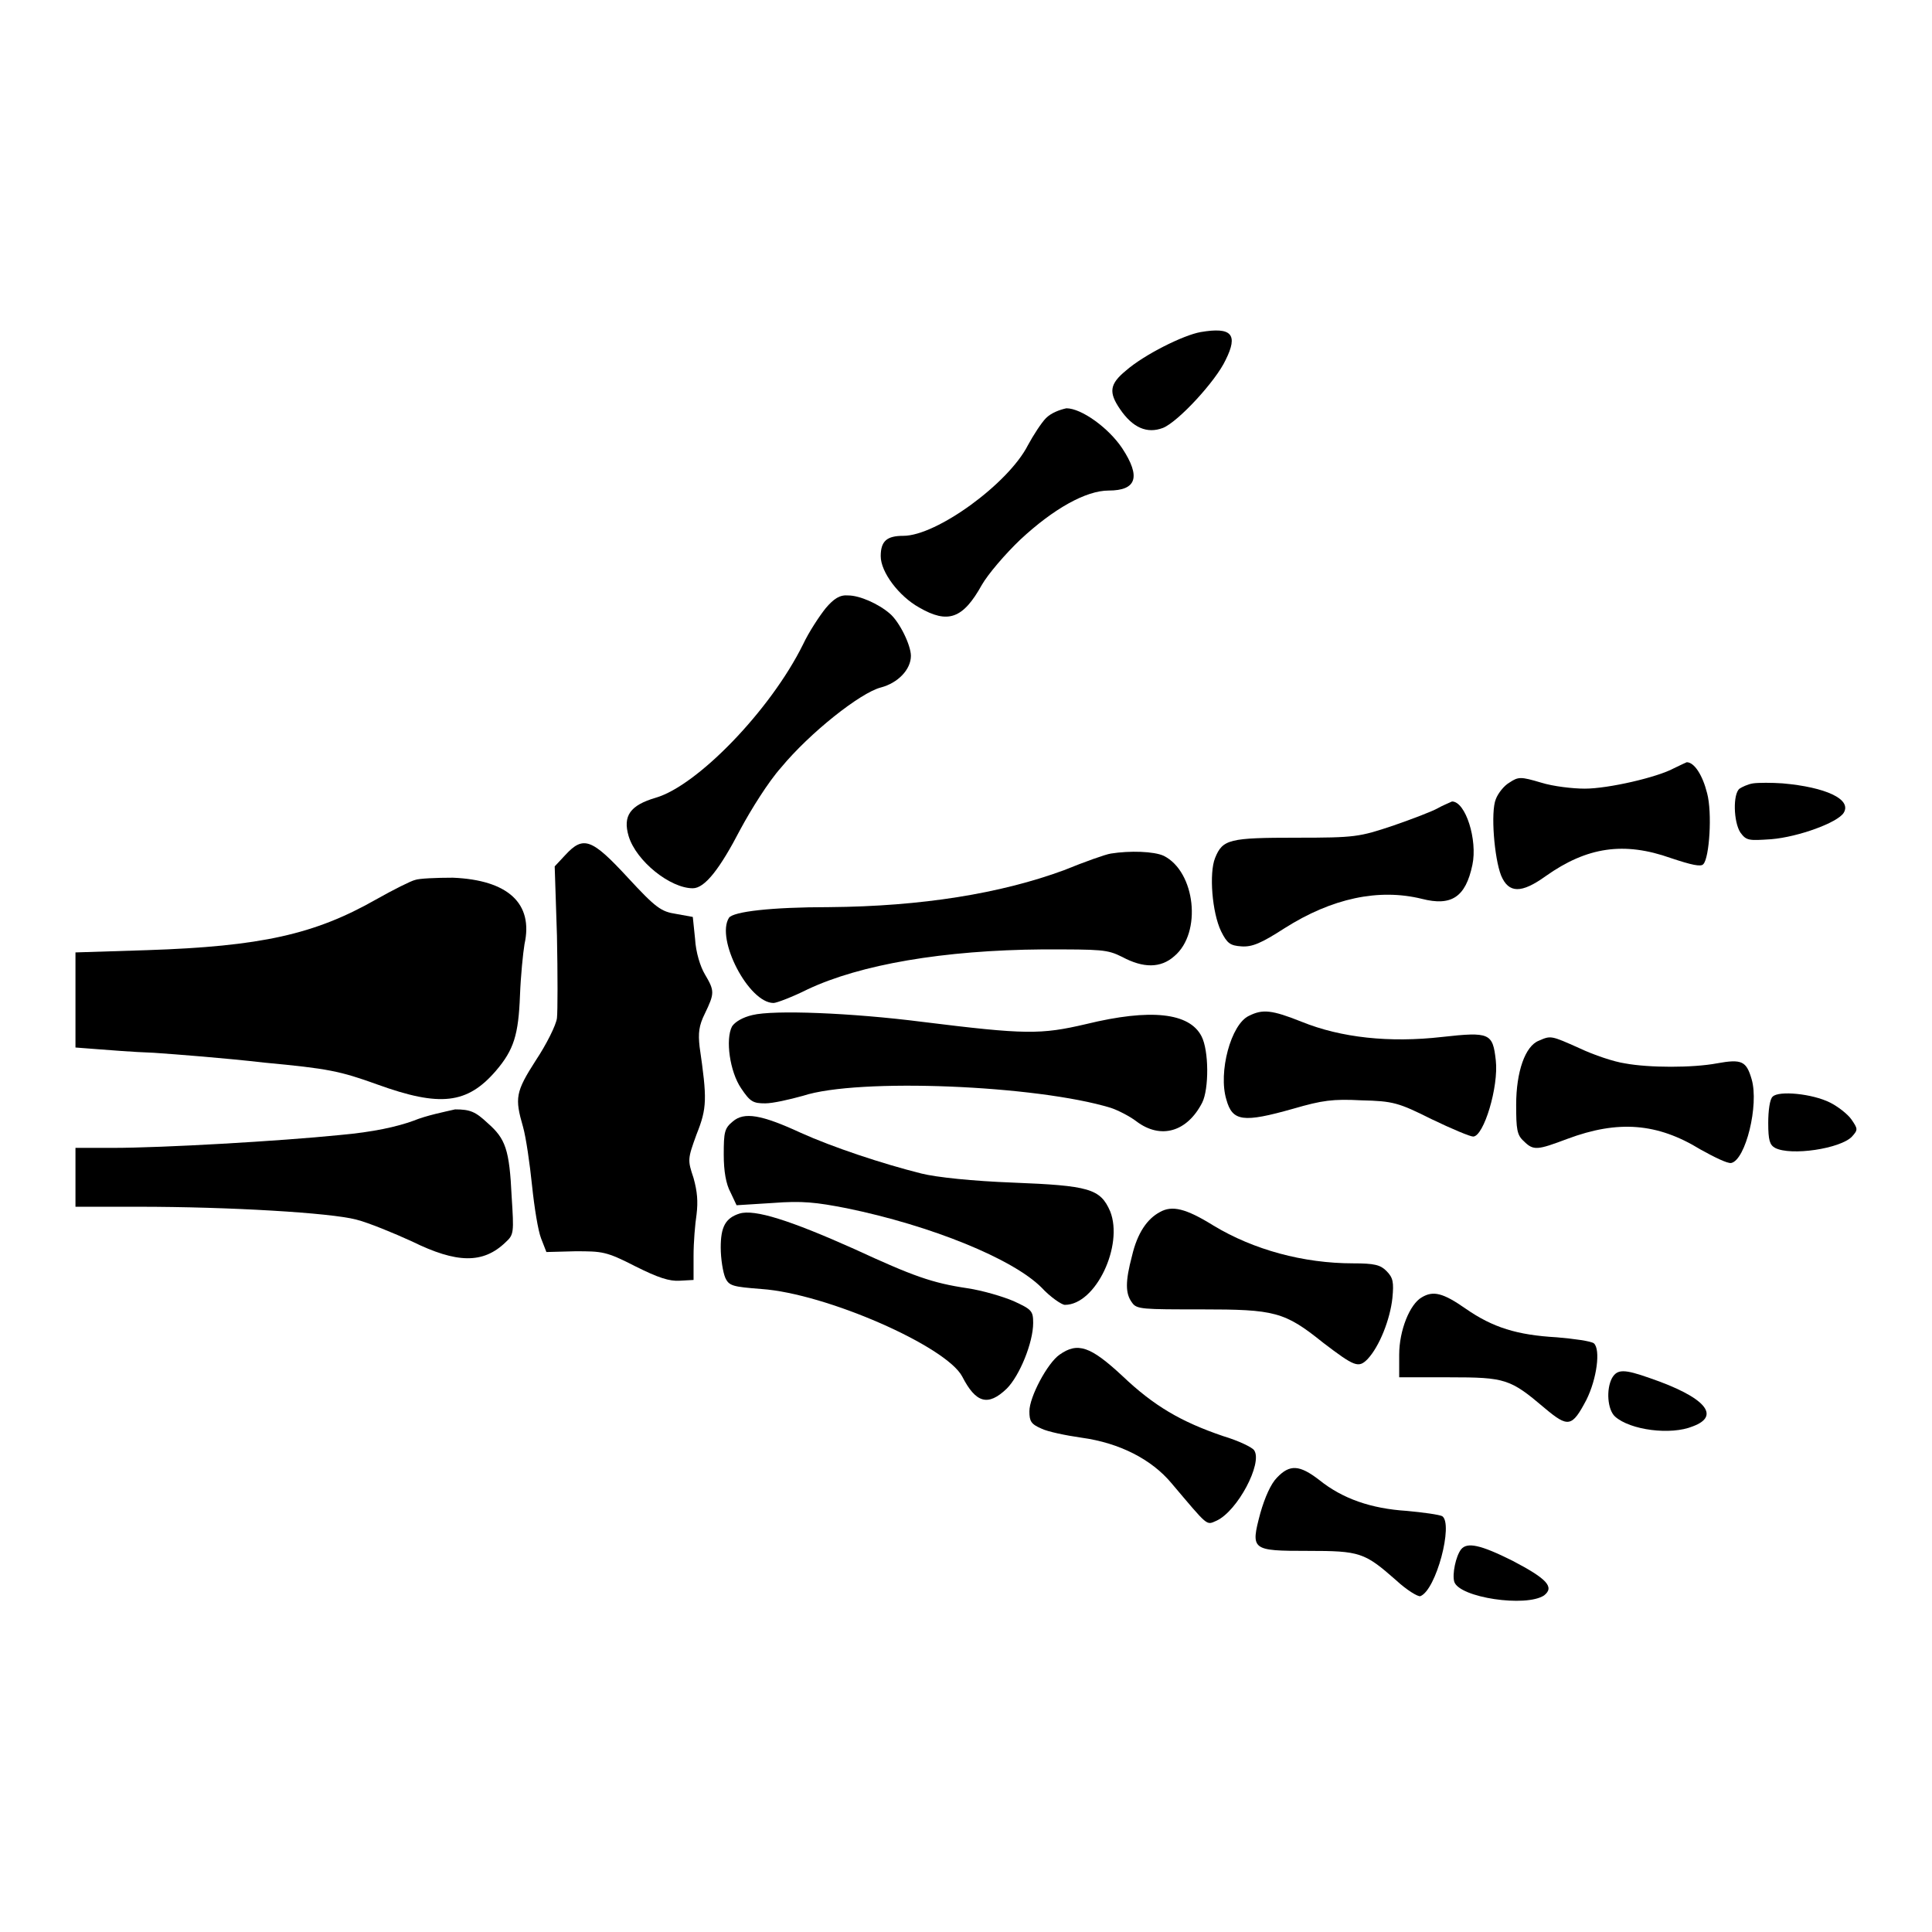 <?xml version="1.0" encoding="utf-8"?>
<!-- Svg Vector Icons : http://www.onlinewebfonts.com/icon -->
<!DOCTYPE svg PUBLIC "-//W3C//DTD SVG 1.1//EN" "http://www.w3.org/Graphics/SVG/1.1/DTD/svg11.dtd">
<svg version="1.1" xmlns="http://www.w3.org/2000/svg" xmlns:xlink="http://www.w3.org/1999/xlink" x="0px" y="0px" viewBox="0 0 256 256" enable-background="new 0 0 256 256" xml:space="preserve">
<g><g><g><path fill="#000000" d="M159.1,44c-2.3,0.4-7.5,3-9.9,5.1c-2.2,1.8-2.3,2.9-0.8,5.1c1.7,2.5,3.6,3.3,5.7,2.5c2-0.8,7-6.2,8.3-9C164.1,44.3,163.2,43.3,159.1,44z"/><path fill="#000000" d="M138.6,55.4c-0.6,0.6-1.7,2.3-2.4,3.6c-2.6,5.1-12.1,12-16.5,12c-2.2,0-3,0.7-3,2.7c0,2.1,2.4,5.3,5.1,6.8c3.8,2.2,5.8,1.5,8.3-3c0.8-1.4,3.1-4.1,5.1-6c4.4-4.1,8.7-6.5,11.7-6.5c3.7,0,4.3-1.8,1.8-5.6c-1.8-2.7-5.4-5.3-7.4-5.3C140.4,54.3,139.3,54.7,138.6,55.4z"/><path fill="#000000" d="M109.4,80.6c-0.8,1-2.2,3.1-3,4.8c-4.3,8.7-14,18.7-19.5,20.3c-3.4,1-4.4,2.4-3.6,5.1c1,3.3,5.5,6.9,8.5,6.9c1.6,0,3.6-2.6,6.3-7.8c1.4-2.6,3.7-6.3,5.4-8.2c3.8-4.6,10.5-9.9,13.2-10.6c2.3-0.6,4-2.4,4-4.2c0-1.4-1.5-4.5-2.8-5.6c-1.5-1.3-4-2.4-5.5-2.4C111.3,78.8,110.5,79.3,109.4,80.6z"/><path fill="#000000" d="M221.8,101.8c-2.2,1.2-8.7,2.7-11.8,2.7c-1.6,0-4.2-0.3-5.8-0.8c-2.7-0.8-3-0.8-4.2,0c-0.7,0.4-1.5,1.4-1.8,2.2c-0.7,1.7-0.2,7.8,0.7,10.1c1,2.4,2.7,2.4,5.9,0.1c5.5-3.9,10.4-4.6,16.6-2.4c2.7,0.9,4,1.2,4.3,0.8c0.8-0.8,1.2-6.8,0.5-9.4c-0.6-2.4-1.7-4.1-2.7-4.1C223.5,101,222.6,101.4,221.8,101.8z"/><path fill="#000000" d="M232.3,103.8c-0.7,0.1-1.5,0.5-1.8,0.7c-0.9,0.7-0.8,4.4,0.1,5.8c0.8,1.1,1.1,1.1,4.1,0.9c3.6-0.3,8.8-2.2,9.6-3.5c1.1-1.8-2.4-3.4-8.1-3.9C234.8,103.7,233,103.7,232.3,103.8z"/><path fill="#000000" d="M190.5,107.1c-0.7,0.4-3.3,1.4-5.9,2.3c-4.5,1.5-5,1.6-12.8,1.6c-8.9,0-9.8,0.2-10.8,2.7c-0.8,2-0.4,7.2,0.8,9.7c0.8,1.6,1.2,1.9,2.7,2c1.4,0.1,2.6-0.4,5.7-2.4c6.3-4,12.5-5.3,18.2-3.9c3.9,1,5.8-0.2,6.7-4.5c0.7-3.3-0.9-8.4-2.7-8.4C192,106.4,191.2,106.7,190.5,107.1z"/><path fill="#000000" d="M74.9,113.3l-1.4,1.5l0.3,9.2c0.1,5.1,0.1,10,0,10.9c-0.1,0.9-1.4,3.5-2.8,5.6c-2.7,4.2-2.8,5-1.7,8.8c0.4,1.4,0.9,4.9,1.2,7.8c0.3,2.9,0.8,6,1.2,7l0.7,1.8l3.8-0.1c3.6,0,4.1,0,8,2c3,1.5,4.5,2,5.9,1.9l1.8-0.1l0-3.2c0-1.8,0.2-4.2,0.4-5.5c0.2-1.7,0.1-3-0.4-4.8c-0.8-2.4-0.8-2.5,0.4-5.8c1.4-3.5,1.4-4.7,0.4-11.6c-0.2-1.8-0.1-2.8,0.7-4.4c1.3-2.7,1.3-3,0-5.2c-0.6-1-1.2-2.9-1.3-4.7l-0.3-2.9l-2.2-0.4c-2-0.3-2.7-0.8-6.4-4.8C78.4,111.1,77.3,110.7,74.9,113.3z"/><path fill="#000000" d="M147.2,113.1c-0.7,0.1-3.5,1.1-6.2,2.2c-8.4,3.1-18.9,4.8-31.1,4.9c-7.8,0-12.7,0.6-13.3,1.4c-1.8,2.8,2.6,11.3,5.9,11.3c0.4,0,2.5-0.8,4.5-1.8c7-3.3,18-5.2,31.2-5.3c7.8,0,8.5,0,10.5,1c2.8,1.5,5.1,1.5,6.9-0.1c3.7-3.1,2.8-11.2-1.4-13.3C152.9,112.8,149.7,112.7,147.2,113.1z"/><path fill="#000000" d="M55,116.6c-0.5,0.1-2.9,1.3-5.2,2.6c-8.1,4.6-15.2,6.2-30.3,6.7l-9.5,0.3v6.3v6.3l2.6,0.2c1.4,0.1,4.9,0.4,7.8,0.5c2.9,0.2,9.4,0.7,14.6,1.3c8.5,0.8,10,1.1,15,2.9c8.3,3,11.9,2.6,15.7-1.8c2.4-2.8,3-4.8,3.2-10c0.1-2.6,0.4-5.6,0.6-6.8c1.2-5.4-2.2-8.5-9.5-8.8C57.8,116.3,55.5,116.4,55,116.6z"/><path fill="#000000" d="M99.7,134.5c-1.3,0.3-2.3,0.9-2.7,1.5c-0.9,1.7-0.3,6,1.2,8.2c1.2,1.8,1.6,2,3.2,2c1,0,3.2-0.5,5-1c7.3-2.4,31-1.4,40.8,1.6c0.9,0.3,2.5,1.1,3.4,1.8c3.2,2.4,6.7,1.4,8.7-2.5c0.9-1.8,0.9-6.9-0.1-8.8c-1.6-3.1-6.7-3.7-15.3-1.6c-6,1.4-8,1.4-21.7-0.3C112.8,134.2,102.5,133.8,99.7,134.5z"/><path fill="#000000" d="M165.5,134.6c-2.4,1.1-4.1,7.5-3,11.1c0.8,2.9,2.2,3.1,8.9,1.2c3.8-1.1,5.2-1.3,9-1.1c4.2,0.1,4.9,0.3,9.3,2.5c2.7,1.3,5.1,2.3,5.5,2.3c1.4,0,3.4-6.6,3-10.1c-0.4-3.6-0.8-3.8-7.1-3.1c-7,0.8-13.4,0.1-18.6-2C168.5,133.8,167.3,133.7,165.5,134.6z"/><path fill="#000000" d="M203.9,137.9c-1.8,0.7-3,4.1-3,8.5c0,3.2,0.1,4,1,4.8c1.3,1.3,1.8,1.2,5.8-0.3c6.7-2.5,11.9-2.1,17.6,1.4c1.8,1,3.6,1.9,4.1,1.8c1.9-0.4,3.7-7.7,2.7-11.1c-0.7-2.4-1.3-2.7-4.6-2.1c-3.2,0.6-9,0.6-12.2,0c-1.4-0.2-4.1-1.1-6-2C205.5,137.2,205.5,137.2,203.9,137.9z"/><path fill="#000000" d="M234.9,145.3c-0.4,0.3-0.6,1.9-0.6,3.5c0,2.3,0.2,2.9,0.9,3.3c2.1,1.1,8.7,0.1,10.2-1.5c0.8-0.9,0.8-1-0.1-2.3c-0.5-0.7-1.8-1.7-2.8-2.2C240.1,144.9,235.7,144.5,234.9,145.3z"/><path fill="#000000" d="M54.8,148.5c-2.2,0.8-5.3,1.5-9.8,1.9c-7.9,0.8-23.4,1.7-30.1,1.7H10v3.9v3.9h8.3c12.1,0,25.5,0.8,28.9,1.7c1.6,0.4,5,1.8,7.4,2.9c5.9,2.9,9.4,3,12.4,0.1c1.1-1,1.1-1.3,0.8-6c-0.3-6.3-0.8-7.7-3.2-9.8c-1.6-1.5-2.3-1.8-4.3-1.8C59,147.3,56.5,147.8,54.8,148.5z"/><path fill="#000000" d="M97.1,148.6c-1.1,0.9-1.2,1.4-1.2,4.4c0,2.2,0.3,3.9,0.9,5l0.8,1.7l4.8-0.3c3.9-0.3,5.7-0.1,9.8,0.7c11.2,2.3,22,6.7,25.8,10.5c1.2,1.3,2.7,2.3,3.1,2.3c4.1,0,7.8-7.9,6-12.4c-1.3-3-2.8-3.4-12.9-3.8c-5.3-0.2-10.1-0.7-12.1-1.2c-5.2-1.3-11.8-3.5-16-5.4C100.9,147.7,98.6,147.3,97.1,148.6z"/><path fill="#000000" d="M153.7,160.6c-1.7,0.9-3,2.8-3.7,5.8c-0.9,3.4-0.9,5,0,6.2c0.6,0.9,1.4,0.9,9.2,0.9c9.7,0,11,0.3,16.1,4.4c4.2,3.2,4.7,3.4,5.9,2.2c1.6-1.7,3-5.3,3.3-8.1c0.2-2.1,0.1-2.7-0.8-3.6c-0.8-0.8-1.6-1-4.4-1c-6.6,0-13.2-1.8-18.5-5C157.1,160.1,155.3,159.7,153.7,160.6z"/><path fill="#000000" d="M98,160.8c-1.9,0.6-2.5,1.8-2.5,4.5c0,1.5,0.3,3.3,0.6,4c0.5,1.1,1,1.2,4.8,1.5c8.6,0.6,24.5,7.6,26.6,11.6c1.8,3.5,3.4,4,5.9,1.6c1.7-1.7,3.5-6.1,3.5-8.7c0-1.6-0.2-1.8-2.6-2.9c-1.4-0.6-4.1-1.4-6.1-1.7c-4.7-0.7-7.2-1.6-15-5.2C104.7,161.7,100,160.2,98,160.8z"/><path fill="#000000" d="M188.4,171.9c-1.6,0.9-3,4.4-3,7.6l0,3h6.6c7.5,0,8.1,0.2,12.7,4.1c3.1,2.6,3.6,2.5,5.5-1.1c1.4-2.8,1.9-6.7,1-7.5c-0.4-0.3-2.6-0.6-4.9-0.8c-5.3-0.3-8.5-1.3-12.1-3.8C191.2,171.3,189.9,171,188.4,171.9z"/><path fill="#000000" d="M140.4,179.5c-1.6,1.1-4,5.6-4,7.5c0,1.3,0.2,1.7,1.6,2.3c0.8,0.4,3.2,0.9,5.3,1.2c5.1,0.7,9.3,2.9,11.9,6c5,5.9,4.6,5.6,6,5c2.8-1.3,6.1-7.6,5-9.3c-0.2-0.4-2.1-1.3-4.1-1.9c-5.6-1.9-9.2-4-13.4-8C144.5,178.4,142.8,177.8,140.4,179.5z"/><path fill="#000000" d="M213.6,182.6c-0.8,1.5-0.6,4.2,0.4,5.1c2,1.8,7.4,2.5,10.3,1.3c3.8-1.4,1.6-3.9-5.7-6.4C215.2,181.4,214.3,181.4,213.6,182.6z"/><path fill="#000000" d="M169.2,195.8c-0.8,0.8-1.6,2.6-2.2,4.7c-1.3,4.9-1.2,5,6.3,5c6.9,0,7.5,0.2,11.7,3.9c1.4,1.3,2.9,2.2,3.2,2.1c2.1-0.8,4.4-9.6,2.9-10.6c-0.4-0.2-2.5-0.5-4.7-0.7c-4.7-0.3-8.5-1.6-11.6-4.1C172.2,194.1,170.9,194,169.2,195.8z"/><path fill="#000000" d="M193.6,205.3c-0.7,0.9-1.2,3.3-0.9,4.3c0.7,2.1,9.5,3.4,11.9,1.8c1.4-1.1,0.4-2.2-4.2-4.6C196.2,204.7,194.4,204.3,193.6,205.3z"/></g></g></g>
</svg>